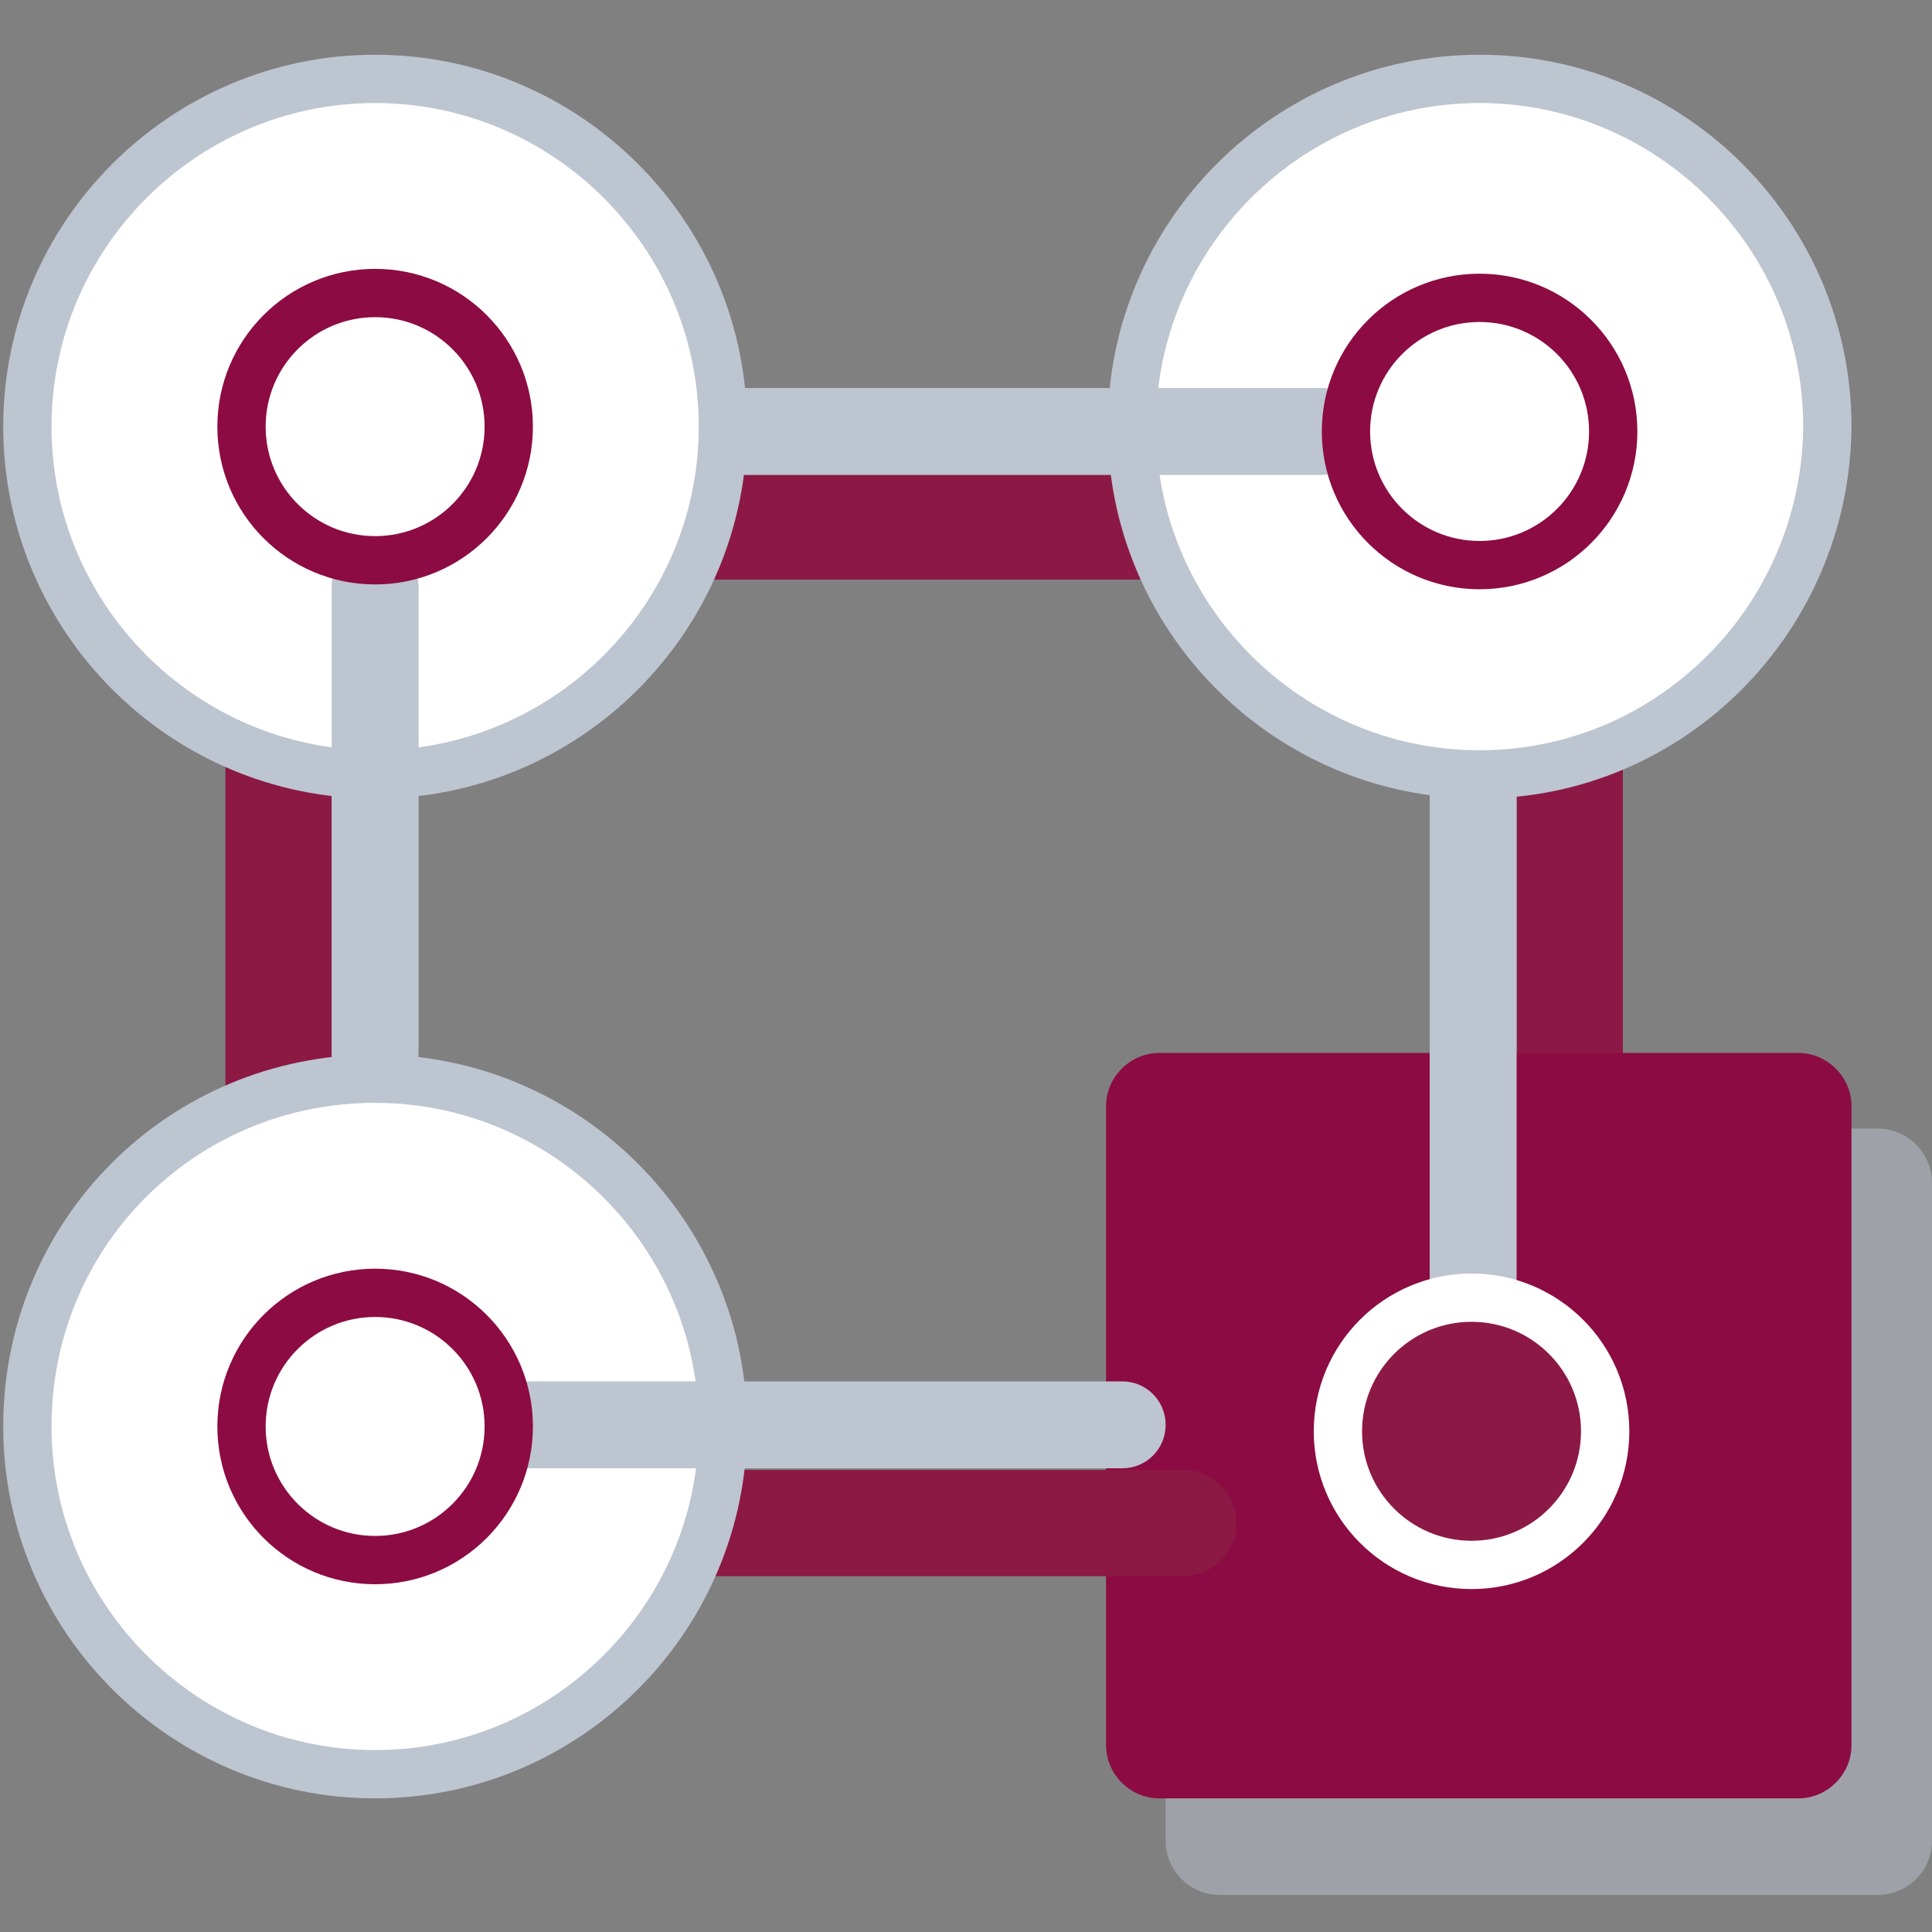 <?xml version="1.0" encoding="utf-8"?>
<!-- Generator: Adobe Illustrator 24.1.0, SVG Export Plug-In . SVG Version: 6.00 Build 0)  -->
<svg version="1.1" id="Layer_1" xmlns="http://www.w3.org/2000/svg" xmlns:xlink="http://www.w3.org/1999/xlink" x="0px" y="0px"
	 viewBox="0 0 120 120" style="enable-background:new 0 0 120 120;" xml:space="preserve">
<rect x="0" y="0" width="120" height="120" fill="#808080" stroke="none"/>
<style type="text/css">
	.st0{fill:#8C1844;}
	.st1{fill:#8C1945;}
	.st2{opacity:0.5;fill:#BDC5D1;enable-background:new    ;}
	.st3{fill:#8C0B42;}
	.st4{fill:#FFFFFF;stroke:#BDC5D1;stroke-width:3;stroke-miterlimit:10;}
	.st5{fill:#BDC5D1;}
	.st6{fill:#8C1945;stroke:#FFFFFF;stroke-width:3;stroke-miterlimit:10;}
	.st7{fill:#FFFFFF;stroke:#8C0B42;stroke-width:3;stroke-miterlimit:10;}
</style>
<path class="st0" d="M17.3,78.5L17.3,78.5c-1.8,0-3.3-1.5-3.3-3.3V38.5c0-1.8,1.5-3.3,3.3-3.3l0,0c1.8,0,3.3,1.5,3.3,3.3v36.6
	C20.6,77,19.1,78.5,17.3,78.5z"/>
<path class="st1" d="M77.2,36H40.6c-1.8,0-3.3-1.5-3.3-3.3l0,0c0-1.8,1.5-3.3,3.3-3.3h36.6c1.8,0,3.3,1.5,3.3,3.3l0,0
	C80.5,34.5,79,36,77.2,36z"/>
<path class="st1" d="M97.5,80.5L97.5,80.5c-1.8,0-3.3-1.5-3.3-3.3V40.6c0-1.8,1.5-3.3,3.3-3.3l0,0c1.8,0,3.3,1.5,3.3,3.3v36.6
	C100.9,79,99.4,80.5,97.5,80.5z"/>
<path class="st2" d="M116.6,117.7H75.8c-1.9,0-3.4-1.5-3.4-3.4V73.5c0-1.9,1.5-3.4,3.4-3.4h40.8c1.9,0,3.4,1.5,3.4,3.4v40.8
	C120,116.2,118.5,117.7,116.6,117.7z"/>
<path class="st3" d="M111.7,111.7H72c-1.8,0-3.3-1.5-3.3-3.3V68.7c0-1.8,1.5-3.3,3.3-3.3h39.7c1.8,0,3.3,1.5,3.3,3.3v39.7
	C115,110.2,113.5,111.7,111.7,111.7z"/>
<path class="st0" d="M73.5,97.9H36.9c-1.8,0-3.3-1.5-3.3-3.3l0,0c0-1.8,1.5-3.3,3.3-3.3h36.6c1.8,0,3.3,1.5,3.3,3.3l0,0
	C76.8,96.4,75.3,97.9,73.5,97.9z"/>
<path class="st4" d="M23.3,110.2L23.3,110.2c-11.9,0-21.6-9.7-21.6-21.6l0,0c0-12,9.6-21.6,21.6-21.6l0,0c11.9,0,21.6,9.7,21.6,21.6
	l0,0C44.9,100.5,35.2,110.2,23.3,110.2z"/>
<path class="st4" d="M23.3,48.1L23.3,48.1c-11.9,0-21.6-9.7-21.6-21.6l0,0c0-11.9,9.7-21.6,21.6-21.6l0,0c11.9,0,21.6,9.7,21.6,21.6
	l0,0C44.9,38.4,35.2,48.1,23.3,48.1z"/>
<path class="st4" d="M91.9,48.1L91.9,48.1c-11.9,0-21.6-9.7-21.6-21.6l0,0c0-11.9,9.7-21.6,21.6-21.6l0,0c11.9,0,21.6,9.7,21.6,21.6
	l0,0C113.4,38.4,103.8,48.1,91.9,48.1z"/>
<path class="st5" d="M69.7,91.2H32.8c-1.5,0-2.7-1.2-2.7-2.7l0,0c0-1.5,1.2-2.7,2.7-2.7h36.9c1.5,0,2.7,1.2,2.7,2.7l0,0
	C72.4,90,71.2,91.2,69.7,91.2z"/>
<path class="st5" d="M91.5,82.1L91.5,82.1c-1.5,0-2.7-1.1-2.7-2.6V49.2c0-1.4,1.2-2.6,2.7-2.6l0,0c1.5,0,2.7,1.1,2.7,2.6v30.3
	C94.2,81,93,82.1,91.5,82.1z"/>
<path class="st5" d="M23.3,68.4L23.3,68.4c-1.5,0-2.7-1.3-2.7-3V36.5c0-1.7,1.2-3,2.7-3l0,0c1.5,0,2.7,1.3,2.7,3v28.8
	C26,67,24.8,68.4,23.3,68.4z"/>
<path class="st5" d="M82.1,29.5H46c-1.5,0-2.6-1.2-2.6-2.7l0,0c0-1.5,1.2-2.7,2.6-2.7h36.1c1.5,0,2.6,1.2,2.6,2.7l0,0
	C84.8,28.3,83.6,29.5,82.1,29.5z"/>
<circle class="st6" cx="91.4" cy="88.9" r="8.3"/>
<circle class="st7" cx="91.9" cy="26.8" r="8.3"/>
<circle class="st7" cx="23.3" cy="26.5" r="8.3"/>
<circle class="st7" cx="23.3" cy="88.6" r="8.3"/>
</svg>
